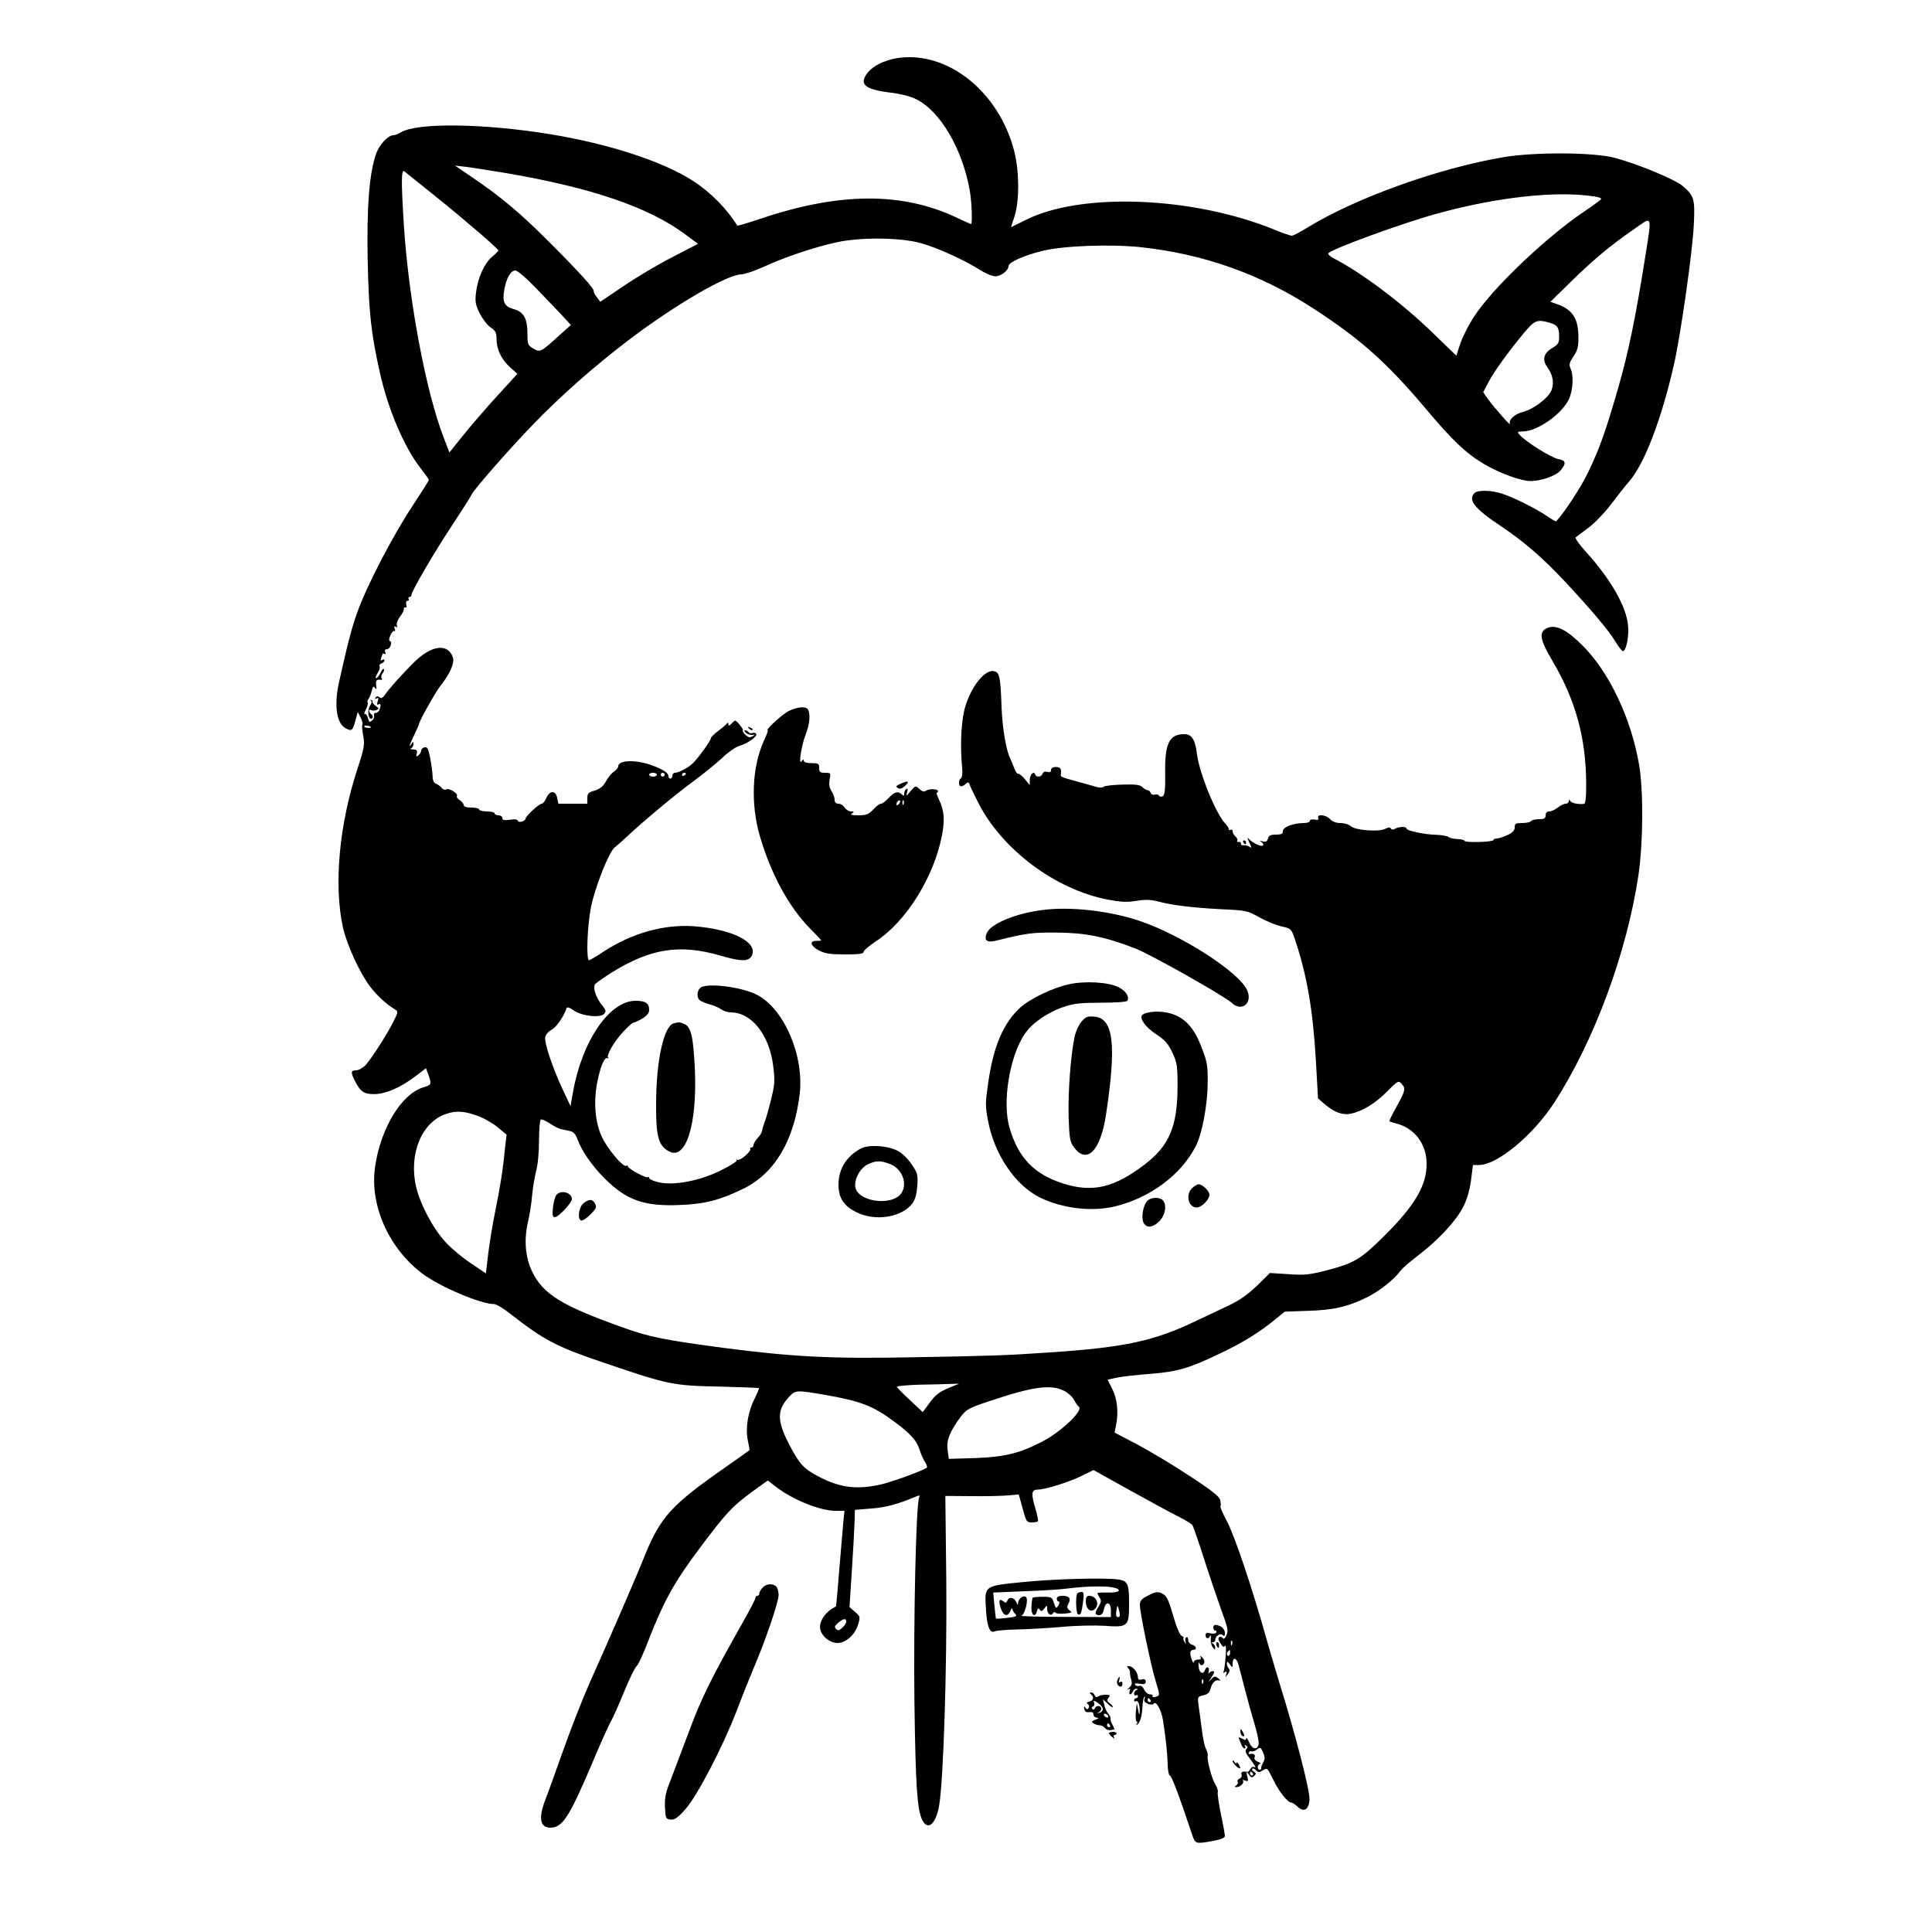 <?xml version="1.0" standalone="no"?>
<!DOCTYPE svg PUBLIC "-//W3C//DTD SVG 20010904//EN"
 "http://www.w3.org/TR/2001/REC-SVG-20010904/DTD/svg10.dtd">
<svg version="1.0" xmlns="http://www.w3.org/2000/svg"
 width="1000pt" height="1000pt" viewBox="0 0 1000 1000"
 preserveAspectRatio="xMidYMid meet">
<g transform="translate(0,1000) scale(0.1,-0.1)"
fill="#000000" stroke="none">
<path d="M4642 9699 c-65 -11 -123 -40 -151 -75 -46 -59 -16 -86 108 -102 55
-6 112 -20 140 -34 126 -60 242 -257 280 -472 11 -58 15 -176 7 -176 -2 0 -37
16 -77 35 -282 132 -606 130 -1012 -7 -66 -22 -120 -38 -121 -36 -51 85 -141
176 -231 233 -156 100 -432 190 -735 240 -348 57 -695 61 -777 9 -12 -8 -29
-14 -37 -14 -28 0 -74 -50 -90 -98 -35 -102 -48 -272 -43 -547 6 -273 17 -377
63 -583 42 -189 125 -385 210 -494 24 -31 44 -59 44 -62 0 -3 -39 -65 -87
-138 -100 -151 -234 -409 -282 -543 -30 -81 -53 -172 -96 -365 -27 -119 -13
-214 33 -239 32 -17 37 -14 51 37 l13 47 14 -28 c8 -15 12 -31 10 -36 -3 -5
-2 -32 4 -59 8 -46 6 -62 -29 -169 -96 -291 -124 -604 -76 -823 20 -90 87
-236 141 -307 36 -47 85 -92 129 -118 16 -10 16 -14 -9 -64 -37 -72 -113 -190
-144 -224 -14 -15 -36 -27 -49 -27 -28 0 -29 -10 -4 -59 28 -53 46 -65 101
-64 58 1 133 34 210 92 l55 42 12 -33 c18 -50 16 -54 -26 -66 -114 -35 -222
-214 -250 -414 -28 -199 74 -424 249 -553 91 -67 299 -155 368 -155 11 0 51
-24 88 -54 175 -136 237 -168 496 -255 318 -108 342 -113 583 -118 110 -3 201
-6 203 -8 2 -2 -8 -25 -21 -52 -35 -68 -49 -151 -37 -215 6 -28 10 -52 10 -53
0 -1 -55 -41 -123 -88 -283 -197 -338 -258 -421 -462 -41 -103 -177 -417 -286
-660 -34 -77 -95 -232 -135 -345 -40 -113 -82 -230 -94 -260 -35 -91 -25 -140
27 -140 64 0 98 53 222 345 39 94 81 186 92 205 11 19 42 89 69 155 27 66 56
125 64 131 8 6 35 64 60 130 80 206 136 307 269 484 136 181 165 213 275 293
l75 54 44 -34 c88 -67 228 -123 307 -123 l46 0 -6 -58 c-3 -31 -12 -142 -21
-247 -8 -104 -16 -190 -17 -190 -54 -25 -91 -80 -81 -119 9 -38 50 -70 89 -70
44 0 91 43 107 97 11 38 11 41 -17 64 l-28 25 12 186 c7 103 13 216 14 252 l2
65 85 7 c74 5 139 23 234 63 16 7 18 5 13 -8 -16 -41 -29 -641 -24 -1057 6
-432 14 -555 40 -609 28 -58 69 -26 87 68 23 121 42 720 38 1167 l-5 441 136
-1 c75 -1 160 1 190 4 l54 5 20 -72 c18 -68 21 -73 46 -73 15 0 30 2 33 6 3 3
-3 34 -14 70 -22 74 -19 94 14 94 38 0 159 38 225 70 l63 31 187 -104 c104
-58 217 -119 253 -137 36 -18 68 -38 72 -44 4 -6 31 -83 59 -171 28 -88 69
-208 90 -267 34 -92 38 -110 27 -132 -7 -17 -14 -22 -19 -15 -4 6 -12 9 -18 5
-7 -5 -6 -15 6 -32 12 -19 18 -22 24 -12 5 7 6 -18 3 -56 -3 -38 -8 -74 -11
-79 -4 -6 -1 -7 7 -2 10 6 12 3 7 -11 -7 -18 -7 -18 8 0 10 13 12 23 5 30 -5
5 -10 17 -10 25 1 13 4 12 15 -3 15 -19 15 -19 15 1 0 36 18 36 29 1 5 -18 21
-78 35 -133 14 -55 37 -138 51 -184 14 -47 23 -93 19 -103 -9 -28 -34 -21 -49
15 -8 17 -14 26 -15 19 0 -10 -5 -10 -21 -1 -17 9 -20 8 -15 -3 3 -7 9 -21 12
-30 4 -10 11 -18 16 -18 5 0 6 5 2 12 -5 7 -3 8 5 3 9 -5 10 -10 2 -18 -8 -8
-4 -20 12 -41 33 -44 42 -60 29 -52 -6 3 -15 -1 -20 -10 -5 -9 -12 -15 -15
-15 -26 4 -36 -1 -31 -14 4 -8 -1 -17 -10 -21 -9 -3 -13 -11 -10 -16 4 -6 0
-14 -7 -19 -11 -7 -11 -9 2 -9 20 0 42 24 32 34 -4 4 1 4 11 0 17 -6 18 -4 12
22 -7 27 -7 28 8 9 12 -16 17 -18 28 -7 11 11 10 14 -2 22 -8 5 -12 12 -8 15
3 4 12 0 19 -8 12 -12 17 -12 36 0 22 14 23 13 53 -48 30 -63 75 -119 94 -119
5 0 20 -10 33 -22 32 -30 57 -15 61 36 4 42 -73 341 -162 626 -19 63 -44 149
-56 190 -76 273 -168 548 -210 627 -21 39 -36 74 -33 77 3 3 2 17 -1 31 -5 20
-44 51 -164 129 -86 57 -208 129 -270 162 l-113 59 8 40 c13 66 6 134 -20 186
l-24 48 51 11 c28 6 105 14 171 19 139 11 201 29 361 106 116 55 205 110 286
177 l48 39 117 4 c135 4 209 21 308 70 65 32 142 93 176 140 8 11 49 46 92 79
99 75 195 178 231 250 19 37 33 86 40 137 l10 79 32 0 c93 0 278 153 387 320
209 322 378 780 438 1183 24 169 26 433 3 568 -41 241 -155 481 -294 619 -81
81 -136 108 -180 90 -47 -19 -41 -59 25 -170 121 -205 174 -400 175 -637 0
-75 -3 -103 -12 -104 -31 -3 -64 4 -70 15 -6 8 -8 8 -8 -1 0 -7 -7 -13 -16
-13 -9 0 -27 -9 -41 -20 -14 -11 -34 -20 -44 -20 -12 0 -19 -7 -19 -20 0 -16
-7 -20 -34 -20 -19 0 -38 -4 -41 -10 -3 -5 -24 -10 -46 -10 -34 0 -39 -3 -39
-22 0 -17 -11 -28 -39 -41 -20 -9 -45 -17 -54 -17 -9 0 -17 -4 -17 -8 0 -5
-34 -9 -75 -10 -41 -1 -75 1 -75 6 0 4 -16 8 -35 9 -20 1 -41 5 -48 11 -7 5
-34 10 -61 11 -60 1 -156 21 -156 33 0 11 -41 10 -60 -2 -9 -6 -17 -5 -21 2
-4 7 -14 6 -29 -2 -32 -17 -155 -8 -179 14 -9 9 -33 16 -53 16 -22 0 -41 7
-53 20 -21 23 -70 28 -62 7 4 -10 -2 -13 -19 -9 -14 2 -24 0 -24 -7 0 -6 -14
-11 -31 -11 -54 0 -109 -21 -109 -42 0 -14 -8 -18 -36 -18 -28 0 -37 -5 -41
-20 -4 -15 -11 -19 -27 -15 -16 5 -18 4 -6 -4 8 -5 11 -13 7 -17 -8 -9 -56 14
-75 36 -7 8 -5 -1 4 -20 13 -26 13 -32 3 -24 -8 6 -22 10 -31 9 -10 -2 -16 2
-15 8 1 7 -4 11 -11 9 -8 -1 -11 2 -8 7 3 5 -1 14 -9 21 -8 7 -15 19 -15 27 0
8 -4 11 -10 8 -5 -3 -10 -2 -10 4 0 5 -7 16 -15 25 -50 49 -137 262 -150 366
-9 73 -27 100 -66 100 -77 0 -101 -49 -98 -203 1 -82 -2 -111 -12 -118 -8 -4
-16 -3 -20 3 -4 6 -14 8 -22 5 -9 -3 -18 1 -21 9 -3 8 -10 14 -16 14 -6 0 -18
7 -27 16 -12 12 -35 15 -102 13 -47 -1 -91 -6 -98 -11 -7 -6 -25 -6 -45 1 -18
5 -60 17 -93 26 -87 24 -86 24 -84 37 4 29 -2 38 -26 38 -16 0 -25 -6 -25 -16
0 -10 -6 -13 -19 -9 -12 3 -21 0 -25 -10 -6 -18 -33 -20 -38 -3 -7 20 -28 -2
-28 -30 l0 -26 -26 32 c-15 17 -30 29 -34 27 -4 -3 -13 10 -20 28 -6 17 -16
40 -20 49 -22 40 -42 162 -46 268 -5 150 -10 177 -35 185 -45 15 -114 -65
-150 -173 -23 -68 -31 -199 -19 -325 3 -28 0 -51 -6 -55 -14 -9 -14 -42 1 -42
6 0 17 6 24 13 11 10 15 9 19 -2 2 -8 22 -50 44 -93 122 -243 398 -451 670
-504 69 -13 100 -15 149 -7 47 8 75 7 113 -3 76 -20 177 -32 325 -40 130 -6
137 -7 199 -42 36 -20 88 -41 115 -47 49 -11 51 -12 69 -66 62 -181 94 -368
109 -629 l11 -195 31 -27 c51 -44 94 -61 135 -53 61 11 130 53 191 115 56 56
59 58 75 41 23 -25 21 -35 -25 -118 -23 -41 -39 -75 -38 -77 2 -1 23 -8 46
-14 87 -26 146 -105 147 -202 2 -113 -59 -218 -218 -376 -124 -123 -156 -142
-302 -180 -86 -22 -112 -25 -195 -19 l-96 6 -67 -66 c-47 -45 -91 -76 -144
-101 -42 -20 -117 -56 -167 -79 -219 -106 -372 -139 -760 -165 -233 -16 -302
-18 -700 -25 -433 -9 -633 2 -995 49 -310 42 -377 55 -519 106 -314 112 -409
171 -466 287 -36 74 -44 165 -22 260 9 37 18 97 21 133 3 36 12 92 20 125 10
35 16 101 16 162 0 56 4 104 9 108 5 3 26 -6 47 -20 21 -14 48 -28 61 -30 13
-3 33 -7 46 -10 15 -3 27 -17 36 -42 22 -60 75 -137 140 -202 114 -114 205
-146 391 -138 128 5 206 25 327 84 162 79 263 248 292 489 24 199 -80 442
-221 515 -75 39 -246 62 -289 39 -21 -12 -26 -52 -6 -68 6 -5 30 -15 52 -21
22 -6 49 -18 59 -26 11 -8 33 -15 48 -15 108 0 200 -116 220 -277 10 -80 8
-97 -12 -178 -12 -49 -27 -101 -33 -115 -5 -14 -11 -32 -12 -41 -1 -9 -11 -27
-23 -39 -12 -13 -22 -30 -22 -37 0 -7 -5 -13 -12 -13 -6 0 -8 -3 -5 -6 10 -10
-53 -65 -66 -57 -5 3 -8 2 -4 -3 3 -5 -35 -29 -84 -53 -110 -54 -243 -79 -321
-60 -27 6 -48 16 -48 22 0 6 -3 7 -6 4 -8 -8 -104 44 -104 56 0 5 -4 6 -9 3
-15 -10 -98 89 -126 150 -33 71 -43 171 -26 269 15 85 39 147 55 138 6 -3 8
-3 4 2 -11 12 30 84 79 136 25 27 48 47 52 46 3 -1 23 8 44 20 26 16 37 29 37
46 0 34 -19 47 -70 47 -135 0 -277 -207 -324 -472 l-13 -73 -41 87 c-51 109
-95 239 -90 269 2 13 16 30 33 39 25 13 63 68 78 113 2 6 18 1 37 -13 42 -30
139 -40 158 -17 10 12 8 20 -11 43 -33 40 -50 93 -36 111 7 7 44 33 83 58 203
126 353 150 564 89 109 -32 149 -32 164 1 31 69 -103 136 -303 151 -154 10
-319 -36 -464 -131 -37 -25 -72 -45 -76 -45 -16 0 -9 183 10 275 21 105 95
290 123 309 10 8 42 36 71 63 80 75 243 211 341 283 49 36 114 89 144 117 30
29 70 57 88 62 43 12 96 50 88 62 -3 6 -12 8 -20 5 -7 -3 -16 -1 -19 4 -4 6
-12 10 -18 10 -7 0 -4 -7 6 -15 11 -7 26 -11 35 -9 13 4 13 3 -1 -6 -15 -9
-22 -8 -37 5 -11 10 -18 21 -15 25 4 6 -31 50 -40 50 -2 0 -11 -7 -19 -16 -12
-12 -16 -12 -16 -2 0 8 -3 9 -8 3 -4 -6 -24 -23 -44 -38 -21 -15 -38 -32 -38
-37 0 -12 -61 -97 -91 -128 -25 -25 -75 -52 -96 -52 -7 0 -13 -7 -13 -15 0 -8
-4 -15 -10 -15 -5 0 -10 5 -10 11 0 18 -23 34 -83 57 -83 31 -177 29 -177 -4
0 -7 -10 -20 -22 -28 -13 -8 -32 -31 -42 -51 -14 -25 -30 -38 -58 -47 -32 -9
-38 -15 -38 -40 l0 -28 -75 0 -75 0 -6 30 c-8 40 -38 40 -56 0 -7 -16 -18 -30
-24 -30 -14 0 -84 -65 -84 -78 0 -5 -9 -12 -20 -15 -11 -3 -20 0 -20 5 0 7
-16 9 -40 5 -30 -4 -40 -2 -40 9 0 8 -9 14 -20 14 -11 0 -20 5 -20 10 0 6 -18
10 -40 10 -22 0 -40 5 -40 10 0 6 -18 10 -40 10 -25 0 -40 5 -40 13 0 7 -9 18
-20 25 -12 7 -18 17 -15 22 8 13 -42 43 -56 34 -7 -4 -17 0 -23 8 -6 8 -19 17
-28 21 -12 4 -18 17 -19 39 0 18 -6 60 -12 93 -10 49 -15 60 -29 57 -10 -2
-18 -9 -18 -17 0 -7 -6 -18 -14 -24 -12 -10 -13 -8 -9 8 4 17 0 21 -18 22 -13
0 -18 3 -11 6 6 2 12 12 12 21 0 15 -2 15 -10 2 -17 -27 -11 -5 15 48 14 29
24 53 24 54 -4 7 84 164 109 196 52 65 76 121 66 150 -26 74 -111 63 -201 -26
-63 -63 -130 -137 -152 -170 -11 -15 -18 -18 -27 -11 -8 7 -15 6 -20 -2 -5 -8
-3 -9 6 -4 9 6 10 2 5 -15 -5 -15 -4 -20 4 -16 12 8 14 -4 5 -28 -3 -9 -12
-16 -20 -16 -7 0 -11 -6 -8 -13 3 -8 -2 -19 -10 -26 -13 -11 -16 -9 -22 13 -3
14 -11 23 -16 20 -5 -3 -3 7 6 24 8 16 12 32 9 35 -3 4 -1 12 4 19 6 7 13 26
17 42 6 24 9 27 17 15 8 -10 9 -7 6 14 -4 25 3 32 26 28 5 -1 6 3 2 9 -4 6 -1
18 6 26 6 8 9 17 6 21 -4 3 -12 -6 -18 -21 -7 -14 -17 -26 -22 -26 -5 0 -2 11
7 25 9 14 14 30 11 35 -4 6 1 13 9 16 9 3 16 10 16 16 0 5 -5 6 -12 2 -8 -5
-9 -2 -5 10 4 10 7 20 7 22 0 3 4 2 10 -1 6 -3 7 1 4 9 -4 10 -1 16 9 16 17 0
30 37 15 42 -6 2 -5 14 3 30 6 15 16 25 20 22 5 -3 6 3 2 12 -4 12 -3 15 5 10
8 -5 10 -2 6 8 -3 9 4 27 15 42 12 15 21 33 21 41 0 8 4 12 9 9 5 -4 7 3 4 14
-3 12 0 20 6 20 7 0 9 5 6 10 -3 6 -1 10 4 10 6 0 11 5 11 12 0 18 122 227
218 371 48 73 90 139 93 147 11 26 199 240 319 364 144 149 321 305 498 439
236 179 507 337 580 337 16 0 68 18 115 39 105 49 266 103 378 127 123 27 328
25 434 -4 84 -23 227 -88 309 -140 28 -18 63 -32 78 -32 29 0 68 30 68 53 0
19 80 55 174 78 106 27 351 36 507 20 329 -35 625 -140 902 -321 241 -157 376
-278 572 -510 142 -169 211 -235 305 -291 81 -48 191 -88 241 -89 57 0 136 28
158 57 29 36 26 50 -14 57 -35 7 -166 88 -197 123 -17 18 -16 19 17 20 75 2
202 92 236 168 21 45 25 122 8 158 -9 20 -6 30 15 62 21 30 26 50 26 97 0 97
-29 144 -106 172 l-39 14 106 104 c119 116 206 189 327 272 97 68 93 81 57
-148 -50 -314 -86 -488 -139 -673 -68 -235 -96 -312 -156 -438 -37 -77 -122
-207 -165 -253 -2 -2 -24 10 -48 27 -56 38 -167 94 -230 115 -56 19 -128 21
-145 4 -35 -35 0 -80 129 -166 127 -85 221 -166 341 -294 142 -153 223 -249
260 -310 17 -27 33 -48 38 -48 17 0 32 74 27 131 -9 101 -91 243 -222 387 -32
35 -54 67 -49 71 5 4 36 27 68 51 33 25 84 79 115 120 31 41 73 95 95 120 78
90 167 323 231 606 35 157 95 577 102 719 7 135 2 151 -57 202 -38 33 -224
111 -348 145 -106 30 -412 32 -577 5 -338 -57 -765 -210 -1018 -365 -37 -23
-73 -42 -81 -42 -7 0 -45 13 -84 29 -422 174 -1005 198 -1294 52 l-75 -37 19
59 c25 82 24 229 -2 333 -79 311 -348 524 -608 483z m-2022 -595 c440 -75 736
-176 924 -315 l69 -51 -133 -69 c-73 -37 -187 -105 -253 -150 l-120 -81 -18
24 c-10 12 -17 27 -16 31 4 12 -75 99 -233 257 -147 147 -245 230 -400 335
l-85 58 60 -7 c33 -4 125 -19 205 -32z m-365 -121 c147 -118 325 -271 325
-280 0 -2 -15 -17 -34 -33 -41 -36 -73 -109 -82 -183 -6 -48 -3 -64 19 -109
15 -29 40 -62 57 -73 24 -16 30 -27 30 -58 0 -55 25 -107 69 -147 l39 -35
-105 -115 c-58 -63 -137 -155 -176 -204 l-71 -88 -28 73 c-94 242 -183 717
-208 1109 -14 226 -13 285 3 273 6 -5 80 -64 162 -130z m5998 0 c21 -3 36 -9
35 -13 -2 -4 -42 -34 -90 -66 -198 -134 -472 -395 -567 -541 -28 -42 -60 -105
-72 -140 l-21 -64 -117 113 c-157 154 -373 317 -520 392 -18 10 -29 21 -25 26
29 26 386 156 561 204 312 86 620 120 816 89z m-5483 -470 c47 -49 108 -112
135 -141 l50 -54 -60 -54 c-96 -87 -99 -89 -135 -68 -28 17 -30 22 -30 77 0
78 -19 113 -71 127 -49 13 -61 38 -48 105 11 58 33 95 57 95 10 0 56 -39 102
-87z m5249 -183 c42 -12 51 -24 51 -73 0 -33 -5 -40 -35 -58 -46 -27 -54 -61
-26 -100 29 -39 36 -82 21 -120 -17 -40 -92 -97 -147 -111 -44 -11 -77 -42
-67 -62 9 -19 -85 87 -113 127 l-26 37 28 53 c30 57 103 157 184 255 55 65 67
70 130 52z m-6099 -2095 c0 -2 -9 -3 -19 -2 -11 0 -18 5 -15 9 4 6 34 0 34 -7z
m1480 -245 c0 -5 -9 -10 -20 -10 -11 0 -20 5 -20 10 0 6 9 10 20 10 11 0 20
-4 20 -10z m40 0 c0 -5 -4 -10 -10 -10 -5 0 -10 5 -10 10 0 6 5 10 10 10 6 0
10 -4 10 -10z m110 6 c0 -3 -4 -8 -10 -11 -5 -3 -10 -1 -10 4 0 6 5 11 10 11
6 0 10 -2 10 -4z m-1069 -1775 c30 -12 75 -38 98 -58 l43 -36 -7 -61 c-11
-114 -26 -211 -51 -332 -14 -67 -30 -167 -37 -223 l-12 -102 -77 52 c-43 28
-102 77 -131 109 -65 70 -131 194 -153 286 -40 171 29 338 157 379 53 18 96
14 170 -14z m2449 -1397 c-68 -27 -85 -40 -119 -86 l-35 -47 -65 61 c-37 34
-67 65 -69 69 -2 5 52 10 120 12 68 1 141 3 163 4 l40 1 -35 -14z m578 -23
c21 -11 44 -32 52 -48 8 -15 19 -31 24 -34 25 -19 -90 -129 -190 -181 -116
-60 -192 -79 -346 -85 l-137 -4 -6 44 c-8 50 11 98 67 173 31 40 41 46 153 83
221 74 314 87 383 52z m-1242 -20 c190 -33 255 -58 369 -144 81 -61 110 -94
125 -142 7 -22 20 -50 28 -63 8 -12 12 -25 10 -28 -15 -14 -187 -77 -245 -89
-130 -28 -219 -13 -339 55 -59 34 -79 58 -130 155 -64 124 -63 178 3 248 32
32 36 32 179 8z m114 -1174 c0 -8 -9 -22 -20 -32 -16 -15 -23 -16 -33 -6 -9
10 -7 16 12 32 27 22 41 24 41 6z m1997 -119 c-3 -8 -6 -5 -6 6 -1 11 2 17 5
13 3 -3 4 -12 1 -19z m-10 -43 c0 -8 -4 -15 -9 -15 -10 0 -11 14 -1 23 9 10
10 9 10 -8z m171 -568 c-7 -12 -11 -25 -10 -29 1 -5 -2 -8 -8 -8 -15 0 -12 30
3 31 6 0 1 5 -12 10 -15 6 -21 15 -17 24 5 14 -5 20 -27 16 -5 -1 -6 3 -2 9 3
6 10 8 14 5 5 -2 17 2 27 10 17 13 20 11 32 -16 10 -24 10 -34 0 -52z m-53
-57 c3 -5 1 -10 -4 -10 -6 0 -11 5 -11 10 0 6 2 10 4 10 3 0 8 -4 11 -10z"/>
<path d="M1919 6374 c7 -4 5 -14 -4 -27 -14 -23 -10 -67 6 -67 12 0 11 17 -1
25 -5 3 -10 11 -10 16 0 6 5 7 10 4 6 -4 19 -4 28 0 15 6 15 8 -3 21 -11 8
-19 18 -17 22 2 3 -1 7 -7 9 -7 1 -7 -1 -2 -3z"/>
<path d="M4085 6321 c-33 -15 -127 -101 -111 -101 3 0 -6 -24 -19 -52 -63
-136 -71 -330 -21 -499 57 -193 147 -360 256 -472 33 -33 60 -62 60 -64 0 -2
-11 -3 -25 -3 -38 0 -30 -27 15 -50 31 -16 59 -20 135 -20 71 0 95 3 95 13 0
7 29 32 64 55 157 103 301 334 342 550 15 81 11 126 -16 184 -10 21 -15 36
-11 35 3 -1 6 2 6 8 0 12 -46 14 -63 2 -8 -7 -19 -4 -33 9 -21 19 -21 18 -46
-11 -23 -27 -24 -28 -18 -6 5 16 4 21 -4 17 -6 -4 -11 -15 -11 -24 0 -12 -3
-13 -12 -4 -19 19 -38 14 -68 -18 -15 -16 -33 -30 -40 -30 -7 0 -25 -13 -40
-30 -24 -25 -35 -30 -77 -30 -35 0 -44 3 -33 10 12 8 12 10 -5 10 -11 0 -26 9
-33 20 -7 11 -21 20 -32 20 -13 0 -20 7 -20 20 0 12 -7 32 -16 45 -11 17 -14
35 -10 60 7 34 6 35 -24 35 -25 0 -30 4 -30 25 0 23 -4 25 -40 25 -25 0 -40 5
-40 13 0 8 -4 7 -11 -3 -17 -25 -2 78 21 138 20 53 25 97 14 126 -8 21 -49 20
-99 -3z m567 -483 c-7 -7 -12 -8 -12 -2 0 14 12 26 19 19 2 -3 -1 -11 -7 -17z
m25 0 c-3 -8 -6 -5 -6 6 -1 11 2 17 5 13 3 -3 4 -12 1 -19z"/>
<path d="M3877 6229 c7 -7 15 -10 18 -7 3 3 -2 9 -12 12 -14 6 -15 5 -6 -5z"/>
<path d="M4670 5947 c-35 -15 -36 -17 -21 -27 9 -5 21 -1 34 11 25 23 20 30
-13 16z"/>
<path d="M6435 5640 c3 -5 8 -10 11 -10 2 0 4 5 4 10 0 6 -5 10 -11 10 -5 0
-7 -4 -4 -10z"/>
<path d="M5397 5290 c-143 -18 -274 -73 -291 -123 -13 -36 3 -48 53 -35 154
38 182 42 311 41 149 -1 247 -21 406 -82 80 -31 459 -245 500 -282 51 -48 108
-2 80 64 -38 92 -336 285 -556 360 -154 52 -357 76 -503 57z"/>
<path d="M5531 4905 c-85 -19 -198 -74 -249 -119 -88 -80 -140 -200 -167 -390
-15 -104 -16 -120 -1 -197 33 -175 141 -334 268 -397 117 -57 266 -75 386 -47
184 44 346 164 422 314 33 66 60 211 61 327 1 89 -3 109 -31 181 -39 104 -87
156 -163 178 -52 15 -125 10 -145 -9 -16 -17 18 -64 72 -99 47 -31 63 -50 84
-95 24 -51 27 -68 27 -172 0 -209 -42 -310 -171 -408 -158 -120 -269 -146
-421 -98 -152 49 -233 134 -278 290 -38 131 0 366 78 483 39 58 120 114 205
142 50 17 88 21 192 21 76 0 131 4 135 10 12 20 -7 51 -45 70 -52 27 -176 34
-259 15z"/>
<path d="M5597 4711 c-14 -17 -30 -52 -35 -78 -20 -94 -34 -283 -31 -409 4
-115 6 -132 27 -161 67 -93 139 -20 167 170 55 363 38 498 -62 505 -35 3 -44
-1 -66 -27z"/>
<path d="M3487 4703 c-51 -13 -91 -193 -91 -418 -1 -167 12 -215 66 -244 87
-49 146 134 135 416 -8 172 -19 226 -53 242 -26 11 -28 12 -57 4z"/>
<path d="M4455 4055 c-74 -40 -115 -106 -115 -186 0 -69 27 -111 92 -143 99
-50 238 -27 292 47 13 18 21 48 24 90 4 57 1 66 -30 111 -19 29 -49 58 -73 70
-53 27 -150 33 -190 11z m154 -81 c72 -29 95 -125 40 -167 -62 -45 -196 -22
-219 38 -15 39 17 106 61 128 43 21 68 21 118 1z"/>
<path d="M6170 3850 c-35 -35 -19 -100 25 -100 24 0 65 41 65 66 0 19 -36 54
-55 54 -8 0 -24 -9 -35 -20z"/>
<path d="M2880 3815 c-7 -9 -15 -38 -18 -65 -4 -40 -2 -50 11 -50 17 0 87 74
87 93 0 35 -57 50 -80 22z"/>
<path d="M5937 3783 c-21 -25 -31 -86 -18 -112 16 -29 47 -26 82 8 31 32 40
86 17 109 -18 18 -63 15 -81 -5z"/>
<path d="M3020 3772 c-24 -20 -33 -82 -12 -89 7 -3 28 11 48 31 30 30 34 38
24 56 -13 25 -31 25 -60 2z"/>
<path d="M5292 1811 c-199 -20 -196 -18 -189 -137 5 -92 20 -130 45 -118 9 4
62 9 117 10 55 1 158 7 229 13 71 7 170 9 220 6 122 -9 129 -4 130 101 1 112
-5 130 -51 138 -67 11 -333 4 -501 -13z m467 -27 c53 -11 37 -29 -24 -27 -30
1 -55 -1 -55 -3 0 -2 5 -13 12 -23 9 -15 8 -24 -5 -45 -22 -33 -21 -46 2 -46
13 0 20 9 25 30 8 44 36 40 36 -5 l0 -35 -237 1 c-131 0 -232 3 -226 6 18 7
37 83 24 96 -13 13 -41 -8 -42 -32 0 -11 -3 -9 -9 7 -11 25 -38 29 -46 7 -5
-12 -9 -13 -20 -4 -22 18 -27 4 -14 -35 13 -41 36 -47 50 -13 5 12 9 17 9 10
1 -6 7 -18 15 -26 13 -13 8 -15 -41 -21 -31 -4 -57 -5 -58 -4 -1 2 -5 33 -8
69 l-6 66 167 7 c92 3 194 10 227 15 76 10 183 13 224 5z m35 -126 c4 -20 3
-28 -7 -28 -9 0 -12 9 -9 30 5 36 7 35 16 -2z"/>
<path d="M5577 1753 c-11 -10 -8 -101 2 -108 14 -8 19 5 27 63 5 42 4 52 -8
52 -8 0 -18 -3 -21 -7z"/>
<path d="M5345 1730 c-2 -3 -5 -23 -6 -44 -4 -43 18 -64 28 -26 4 16 8 19 15
8 7 -10 11 -9 23 6 15 19 15 19 15 -1 0 -26 19 -41 30 -23 4 7 10 8 13 3 3 -5
25 -7 48 -5 38 4 41 6 25 17 -14 11 -15 17 -6 34 15 28 5 41 -31 41 -19 0 -29
-5 -29 -15 0 -8 5 -15 10 -15 6 0 5 -8 -2 -20 -12 -18 -13 -17 -23 13 -9 30
-13 32 -58 32 -27 0 -50 -2 -52 -5z"/>
<path d="M5620 1711 c0 -37 24 -59 45 -41 29 24 11 70 -27 70 -13 0 -18 -8
-18 -29z"/>
<path d="M3947 1782 c-10 -10 -17 -24 -17 -30 0 -7 -4 -12 -10 -12 -5 0 -10
-5 -10 -11 0 -7 -31 -66 -69 -133 -159 -281 -212 -388 -274 -556 -36 -96 -79
-210 -96 -254 -26 -64 -31 -90 -29 -140 3 -58 4 -61 29 -64 21 -2 36 8 77 54
61 68 196 328 267 514 26 69 65 166 86 216 61 142 129 342 129 378 0 17 -5 37
-12 44 -18 18 -53 15 -71 -6z"/>
<path d="M5938 1739 c-30 -15 -38 -25 -38 -47 0 -38 57 -313 81 -391 24 -78
24 -77 -1 -84 -11 -3 -18 -1 -14 4 3 5 -3 9 -14 9 -10 0 -24 11 -30 25 -7 15
-17 22 -26 19 -8 -3 -17 0 -21 6 -4 7 3 9 24 5 24 -4 31 -2 31 11 0 11 -6 15
-20 11 -14 -4 -20 0 -20 12 0 23 -24 54 -44 57 -13 2 -15 -1 -6 -11 6 -7 10
-17 9 -21 -1 -5 1 -22 6 -37 6 -22 3 -31 -11 -43 -11 -9 -13 -12 -5 -8 11 5
13 3 8 -9 -3 -10 -2 -17 2 -17 5 0 11 7 15 15 3 8 11 15 18 14 10 0 10 -2 1
-6 -7 -2 -13 -11 -13 -19 0 -9 5 -12 10 -9 6 3 10 1 10 -4 0 -6 -4 -11 -10
-11 -5 0 -10 -5 -10 -11 0 -5 4 -8 9 -5 12 8 21 -19 20 -52 -1 -23 -3 -22 -8
8 l-7 35 -5 -47 c-2 -27 0 -48 4 -48 5 0 5 -6 1 -12 -5 -10 -4 -10 5 -2 14 12
22 45 25 96 1 21 5 41 9 45 5 4 5 0 1 -10 -4 -12 1 -19 17 -26 14 -5 26 -5 30
0 12 19 40 -31 49 -87 15 -98 23 -176 24 -231 1 -29 6 -53 11 -53 9 0 46 -98
114 -302 18 -53 17 -53 108 -37 43 8 63 16 63 26 0 8 -9 59 -21 114 -11 55
-18 105 -16 112 3 7 -3 26 -13 42 -19 32 -43 124 -39 146 2 8 -2 23 -8 35 -7
11 -17 56 -22 100 -6 43 -13 100 -17 125 -6 46 -6 47 24 54 21 4 32 14 37 32
8 33 26 51 45 45 9 -3 7 2 -4 11 -18 13 -22 12 -39 -7 -14 -16 -13 -13 3 12
17 25 18 32 7 32 -9 0 -18 -6 -21 -12 -3 -7 -3 -3 0 10 6 25 -11 31 -20 6 -9
-25 -31 -11 -32 22 -1 16 0 23 3 17 6 -17 20 -16 26 1 3 8 -2 20 -11 28 -11 9
-14 10 -8 1 5 -9 0 -13 -13 -13 -12 0 -21 -6 -22 -12 -1 -18 -17 23 -18 45 -1
9 6 17 14 17 22 0 18 21 -5 27 -11 3 -20 14 -20 25 0 10 -4 17 -10 13 -5 -3
-7 -13 -4 -23 5 -14 4 -14 -4 -2 -6 8 -9 17 -6 21 2 4 -3 9 -10 12 -8 3 -24
39 -36 79 -30 104 -40 127 -61 138 -25 14 -39 12 -81 -11z m289 -451 c-3 -8
-6 -5 -6 6 -1 11 2 17 5 13 3 -3 4 -12 1 -19z m-272 -88 c3 -5 1 -10 -4 -10
-6 0 -11 5 -11 10 0 6 2 10 4 10 3 0 8 -4 11 -10z"/>
<path d="M6280 1575 c0 -8 5 -15 11 -15 5 0 7 -5 4 -10 -3 -6 -17 -7 -31 -4
-18 5 -24 2 -24 -10 0 -19 16 -21 24 -3 3 6 5 0 3 -14 -2 -15 2 -35 10 -45 11
-15 13 -15 13 -2 0 9 -6 19 -12 21 -10 4 -10 6 0 6 6 1 12 6 12 12 0 20 26 39
39 26 8 -8 11 -6 11 11 0 12 -9 26 -19 32 -27 14 -41 13 -41 -5z"/>
<path d="M6296 1485 c4 -8 8 -15 10 -15 2 0 4 7 4 15 0 8 -4 15 -10 15 -5 0
-7 -7 -4 -15z"/>
<path d="M5784 1305 c-7 -16 2 -35 17 -35 5 0 9 7 9 16 0 9 -5 12 -12 8 -8 -5
-9 -2 -5 9 3 10 4 17 1 17 -2 0 -7 -7 -10 -15z"/>
<path d="M5645 1232 c19 -13 16 -34 -6 -39 -14 -4 -17 -8 -9 -13 7 -4 9 -13 5
-20 -6 -9 -10 -9 -17 1 -7 11 -8 9 -6 -6 3 -14 10 -19 26 -17 15 2 22 -2 22
-12 0 -9 8 -16 18 -17 12 0 10 -3 -8 -10 -20 -8 -22 -12 -10 -19 8 -5 22 -10
31 -10 9 0 22 -6 28 -14 10 -12 24 -14 49 -7 1 1 -3 11 -10 24 -7 12 -11 26
-10 31 2 5 -3 16 -11 25 -8 9 -18 30 -21 46 l-8 30 26 -24 c14 -14 26 -21 26
-16 0 4 -8 13 -17 20 -14 10 -15 16 -5 28 10 12 8 15 -15 15 -16 0 -33 -4 -39
-9 -8 -6 -14 -4 -18 6 -3 8 -11 15 -18 15 -8 0 -9 -3 -3 -8z m63 -81 c-2 -9
-11 -16 -21 -17 -12 -1 -13 -1 -2 3 8 2 15 11 15 19 0 17 -27 19 -33 2 -2 -8
-8 -9 -13 -4 -5 5 -4 11 3 13 7 2 9 11 6 20 -5 13 -2 13 21 -2 15 -10 26 -25
24 -34z m27 -31 c3 -5 2 -10 -4 -10 -5 0 -13 5 -16 10 -3 6 -2 10 4 10 5 0 13
-4 16 -10z m10 -50 c3 -5 1 -10 -4 -10 -6 0 -11 5 -11 10 0 6 2 10 4 10 3 0 8
-4 11 -10z"/>
<path d="M6420 1038 c0 -9 5 -20 10 -23 13 -8 13 5 0 25 -8 13 -10 13 -10 -2z"/>
<path d="M5740 1029 c0 -4 8 -13 17 -20 11 -10 14 -10 9 -1 -4 6 -2 12 3 12 6
0 11 4 11 8 0 4 -9 8 -20 8 -11 0 -20 -3 -20 -7z"/>
<path d="M6380 885 c0 -6 9 -18 20 -28 21 -18 26 -12 10 13 -5 8 -10 11 -10 5
0 -5 -5 -3 -10 5 -5 8 -10 10 -10 5z"/>
</g>
</svg>
